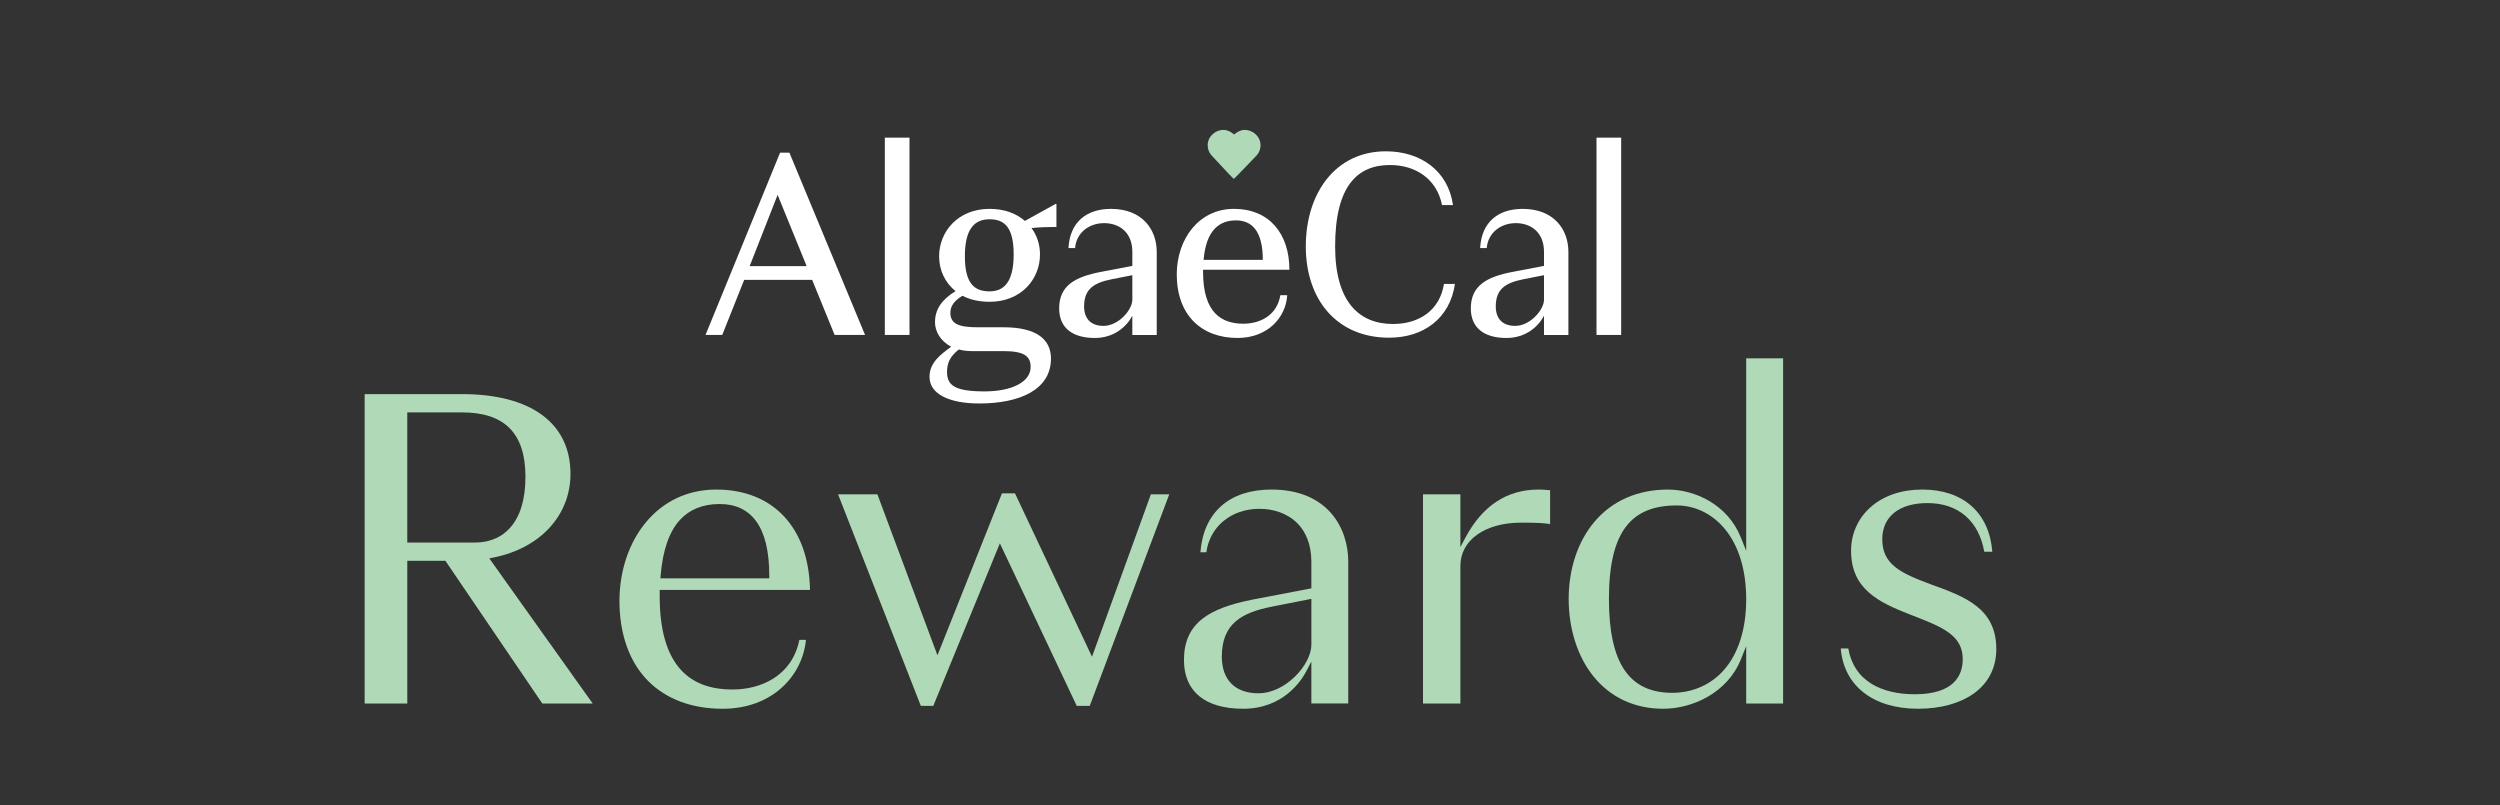<?xml version="1.0" encoding="UTF-8"?>
<svg id="Layer_1" data-name="Layer 1" xmlns="http://www.w3.org/2000/svg" viewBox="0 0 1903.58 613.08">
  <rect x="0" y="0" width="1903.58" height="613.08" fill="#333333" stroke="none"/>
  <defs>
    <style>
      .cls-1 {
        fill: #afd9b7;
      }

      .cls-1, .cls-2 {
        stroke-width: 0px;
      }

      .cls-2 {
        fill: #fff;
      }
    </style>
  </defs>
  <g>
    <path class="cls-1" d="M375.76,424.52c35.61-7.12,58.62-32.12,58.62-63.69,0-38.6-30.09-60.74-82.54-60.74h-74.19v235.58h32.47v-108.64h29.04l73.76,108.64h38.37l-78.72-110.5,3.21-.64ZM310.11,413.09v-99.07h41.72c32.48,0,48.26,16.02,48.26,48.99,0,17.24-3.99,30.37-11.86,39.03-8.3,9.13-18.84,11.05-26.23,11.05h-51.9Z"/>
    <path class="cls-1" d="M545.49,372.76c-21.53,0-40.08,8.61-53.65,24.9-12.83,15.41-20,36.53-20.18,59.48,0,25.76,7.56,47,21.87,61.4,13.74,13.82,33.34,21.13,56.68,21.13,18.04,0,33.77-5.7,45.49-16.47,10.28-9.45,16.61-22.16,17.99-35.98h-5.03c-5.61,27.82-29.76,37.79-50.81,37.79-16.92,0-29.64-4.72-38.87-14.42-11.06-11.62-16.66-30.58-16.66-56.37v-5.02h114.44c-.79-47.21-27.94-76.43-71.26-76.43ZM585.76,440.34h-82.9l.19-2.29c1.57-19.22,6.59-33.5,14.91-42.42,7.33-7.86,17.45-11.85,30.07-11.85,11.93,0,21.2,4.32,27.54,12.84,6.76,9.08,10.18,23.07,10.18,41.6v2.12Z"/>
    <polygon class="cls-1" points="772.85 375.66 762.91 375.66 713.81 498.97 668.07 376.39 638.13 376.39 701.15 537.48 710.63 537.48 761.33 413.72 819.86 537.48 829.77 537.48 890.31 376.39 876.32 376.39 831.49 500.05 772.85 375.66"/>
    <path class="cls-1" d="M968.06,372.76c-32,0-51.59,17.36-54.06,47.73h4.56c2.65-19.57,18.99-33.06,40.41-33.06,10.8,0,20.57,3.44,27.49,9.67,7.89,7.11,12.05,17.69,12.05,30.6v20.28l-43.5,8.32c-18.55,3.55-31.1,8.28-39.51,14.89-9.42,7.4-14,17.66-14,31.35,0,23.94,16.02,37.13,45.12,37.13,30.66,0,44.42-21.66,47.9-28.3l3.99-7.6v31.9h28.1v-107.98c0-25.34-15.34-54.93-58.56-54.93ZM998.52,490.91c0,7.36-4.73,16.61-12.35,24.12-8.29,8.18-18.46,12.87-27.92,12.87-17.74,0-27.91-10.17-27.91-27.91,0-25.26,15.21-33.48,38.04-38.05l30.15-5.95v34.91Z"/>
    <path class="cls-1" d="M1115.97,409.06l-3.98,7.45v-40.12h-28.47v159.28h28.47v-104.71c0-19.74,18.66-33,46.45-33,11.67,0,16.71.29,21.86,1.07v-25.76c-3.47-.35-6.36-.51-8.78-.51-23.97,0-42.66,12.22-55.54,36.31Z"/>
    <path class="cls-1" d="M1270.08,372.76c-23.25,0-42.73,8.61-56.33,24.9-12.45,14.92-19.31,35.65-19.31,58.37s6.7,43.92,18.88,58.99c13.03,16.13,31.4,24.65,53.13,24.65s48.69-11.75,59.08-37.55l4.08-10.13v43.69h28.1v-262.83h-28.1v146.59l-4.08-10.2c-10.07-25.19-35.11-36.46-55.44-36.46ZM1312.63,510.16c-9.9,11.21-23.86,17.38-39.28,17.38-32.93,0-48.26-22.73-48.26-71.52,0-25.89,4.35-44.02,13.3-55.45,8.29-10.57,20.79-15.71,38.23-15.71,13.97,0,26.91,6.25,36.46,17.6,10.81,12.86,16.53,31.51,16.53,53.91s-5.87,41.2-16.97,53.77Z"/>
    <path class="cls-1" d="M1470.23,444.94c-23.03-8.54-37.01-15.12-37.01-34.33,0-17.25,12.88-27.55,34.45-27.55,23.38,0,39.04,13.48,43.22,37.06h6.12c-2.34-29.71-22.13-47.36-53.34-47.36-16.02,0-29.74,4.74-39.69,13.72-9.36,8.45-14.52,20.12-14.52,32.86,0,28.81,20.29,39.02,44.8,48.53l2.44.95c21.94,8.55,37.79,14.73,37.79,33,0,12.24-6.36,26.82-36.64,26.82-12.87,0-24.12-2.7-32.53-7.8-9.85-5.98-15.89-15.09-17.97-27.08h-5.74c2.33,28.38,24.65,45.91,58.79,45.91,17.23,0,31.95-4.04,42.59-11.68,11.16-8.02,17.06-19.7,17.06-33.8,0-31.25-24.21-39.99-49.84-49.24Z"/>
  </g>
  <path class="cls-2" d="M745.54,307.21c-22.96,0-37.78-7.3-37.78-20.24,0-10.64,7.93-16.7,16.49-22.96-8.35-4.38-12.31-11.9-12.31-18.57,0-9.6,4.8-17.11,15.65-23.79-8.14-6.47-12.52-16.07-12.52-26.51,0-18.58,14.19-36.11,38.4-36.11,11.06,0,20.25,3.34,26.92,9.18l23.38-12.94h.63v17.53c-6.26,0-13.15.21-18.99.84,4.18,5.63,6.47,12.52,6.47,20.04,0,18.99-14.4,36.11-38.4,36.11-8.14,0-15.03-1.67-20.66-4.59-5.84,3.55-9.18,7.51-9.18,12.94,0,8.77,6.89,11.06,21.08,11.06h19.41c25.04,0,36.11,9.18,36.11,23.79,0,23.79-23.79,34.23-54.68,34.23M784.77,279.45c0-7.72-4.17-12.11-20.66-12.11h-24.21c-3.55,0-6.89-.42-9.81-1.25-6.89,5.43-8.98,10.44-8.98,17.11,0,10.23,5.85,14.82,28.6,14.82,21.29,0,35.06-7.51,35.06-18.57M753.47,221.85c10.85,0,18.37-6.89,18.37-28.18s-7.51-26.71-18.37-26.71c-11.48,0-18.78,7.3-18.78,28.18s7.3,26.71,18.78,26.71"/>
  <path class="cls-2" d="M862.2,240.43c-4.38,8.35-13.98,16.91-28.59,16.91-17.32,0-27.13-7.93-27.13-22.54,0-17.32,12.11-24,31.72-27.76l24-4.59v-10.64c0-15.23-10.23-21.91-21.5-21.91s-21.08,7.1-22.12,18.99h-5.01c1.04-19.83,13.78-29.85,32.35-29.85,23.79,0,34.85,15.65,34.85,32.77v63.24h-18.58v-14.61ZM862.2,228.11v-18.58l-15.86,3.13c-13.57,2.71-20.87,7.52-20.87,20.66,0,8.97,4.8,14.82,14.82,14.82,11.27,0,21.92-12.11,21.92-20.04"/>
  <path class="cls-2" d="M618.4,213.09h-51.76l-16.7,41.95h-12.73l56.77-138.79h7.1l57.6,138.79h-23.17l-17.11-41.95ZM592.1,148.38l-21.29,54.26h43.41l-22.12-54.26Z"/>
  <rect class="cls-2" x="673.74" y="104.81" width="18.78" height="150.23"/>
  <rect class="cls-2" x="1215.63" y="104.81" width="18.78" height="150.23"/>
  <path class="cls-2" d="M1175.65,240.43c-4.38,8.35-13.98,16.91-28.59,16.91-17.32,0-27.13-7.93-27.13-22.54,0-17.32,12.11-24,31.72-27.76l24-4.59v-10.64c0-15.23-10.23-21.91-21.5-21.91s-21.08,7.1-22.12,18.99h-5.01c1.04-19.83,13.78-29.85,32.35-29.85,23.79,0,34.85,15.65,34.85,32.77v63.24h-18.58v-14.61ZM1175.65,228.11v-18.58l-15.86,3.13c-13.57,2.71-20.87,7.52-20.87,20.66,0,8.97,4.8,14.82,14.82,14.82,11.27,0,21.92-12.11,21.92-20.04"/>
  <path class="cls-2" d="M1016.61,187.62c0,42.37,18.37,59.07,44.04,59.07,20.25,0,35.69-10.64,38.82-30.47h8.35c-3.76,26.09-23.79,40.91-50.09,40.91-39.86,0-63.45-29.01-63.45-69.5s22.54-72.42,60.94-72.42c26.51,0,47.38,14.82,51.13,40.91h-8.35c-3.96-19.83-20.04-30.47-39.65-30.47-24.42,0-41.74,15.45-41.74,61.99"/>
  <path class="cls-2" d="M942.35,257.33c-27.34,0-46.34-17.11-46.34-48.63.21-26.92,16.91-49.67,43.62-49.67s42.16,18.78,42.16,46.33h-65.74v1.67c0,31.52,14.4,39.45,30.68,39.45,11.9,0,25.46-5.63,28.18-21.71h5.22c-1.04,17.32-15.23,32.56-37.78,32.56M916.47,197.85h45.08c0-21.7-8.14-30.05-20.45-30.05s-22.75,7.1-24.63,30.05"/>
  <path class="cls-1" d="M956.02,116.95,939.43,136.23c-.47-.12-17.25-18.28-17.25-18.28-1.74-2.15-2.62-4.64-2.62-7.28,0-6.48,5.49-11.76,12.24-11.76,2.9,0,5.71,1.67,7.89,3.46,2.21-1.79,4.98-3.46,7.89-3.46,6.75,0,12.24,5.28,12.24,11.76,0,2.64-.88,5.15-2.59,7.22,0,0-.03.06-.06.09,0,0-17.35,18.28-17.79,18.28l.06-.03Z"/>
</svg>